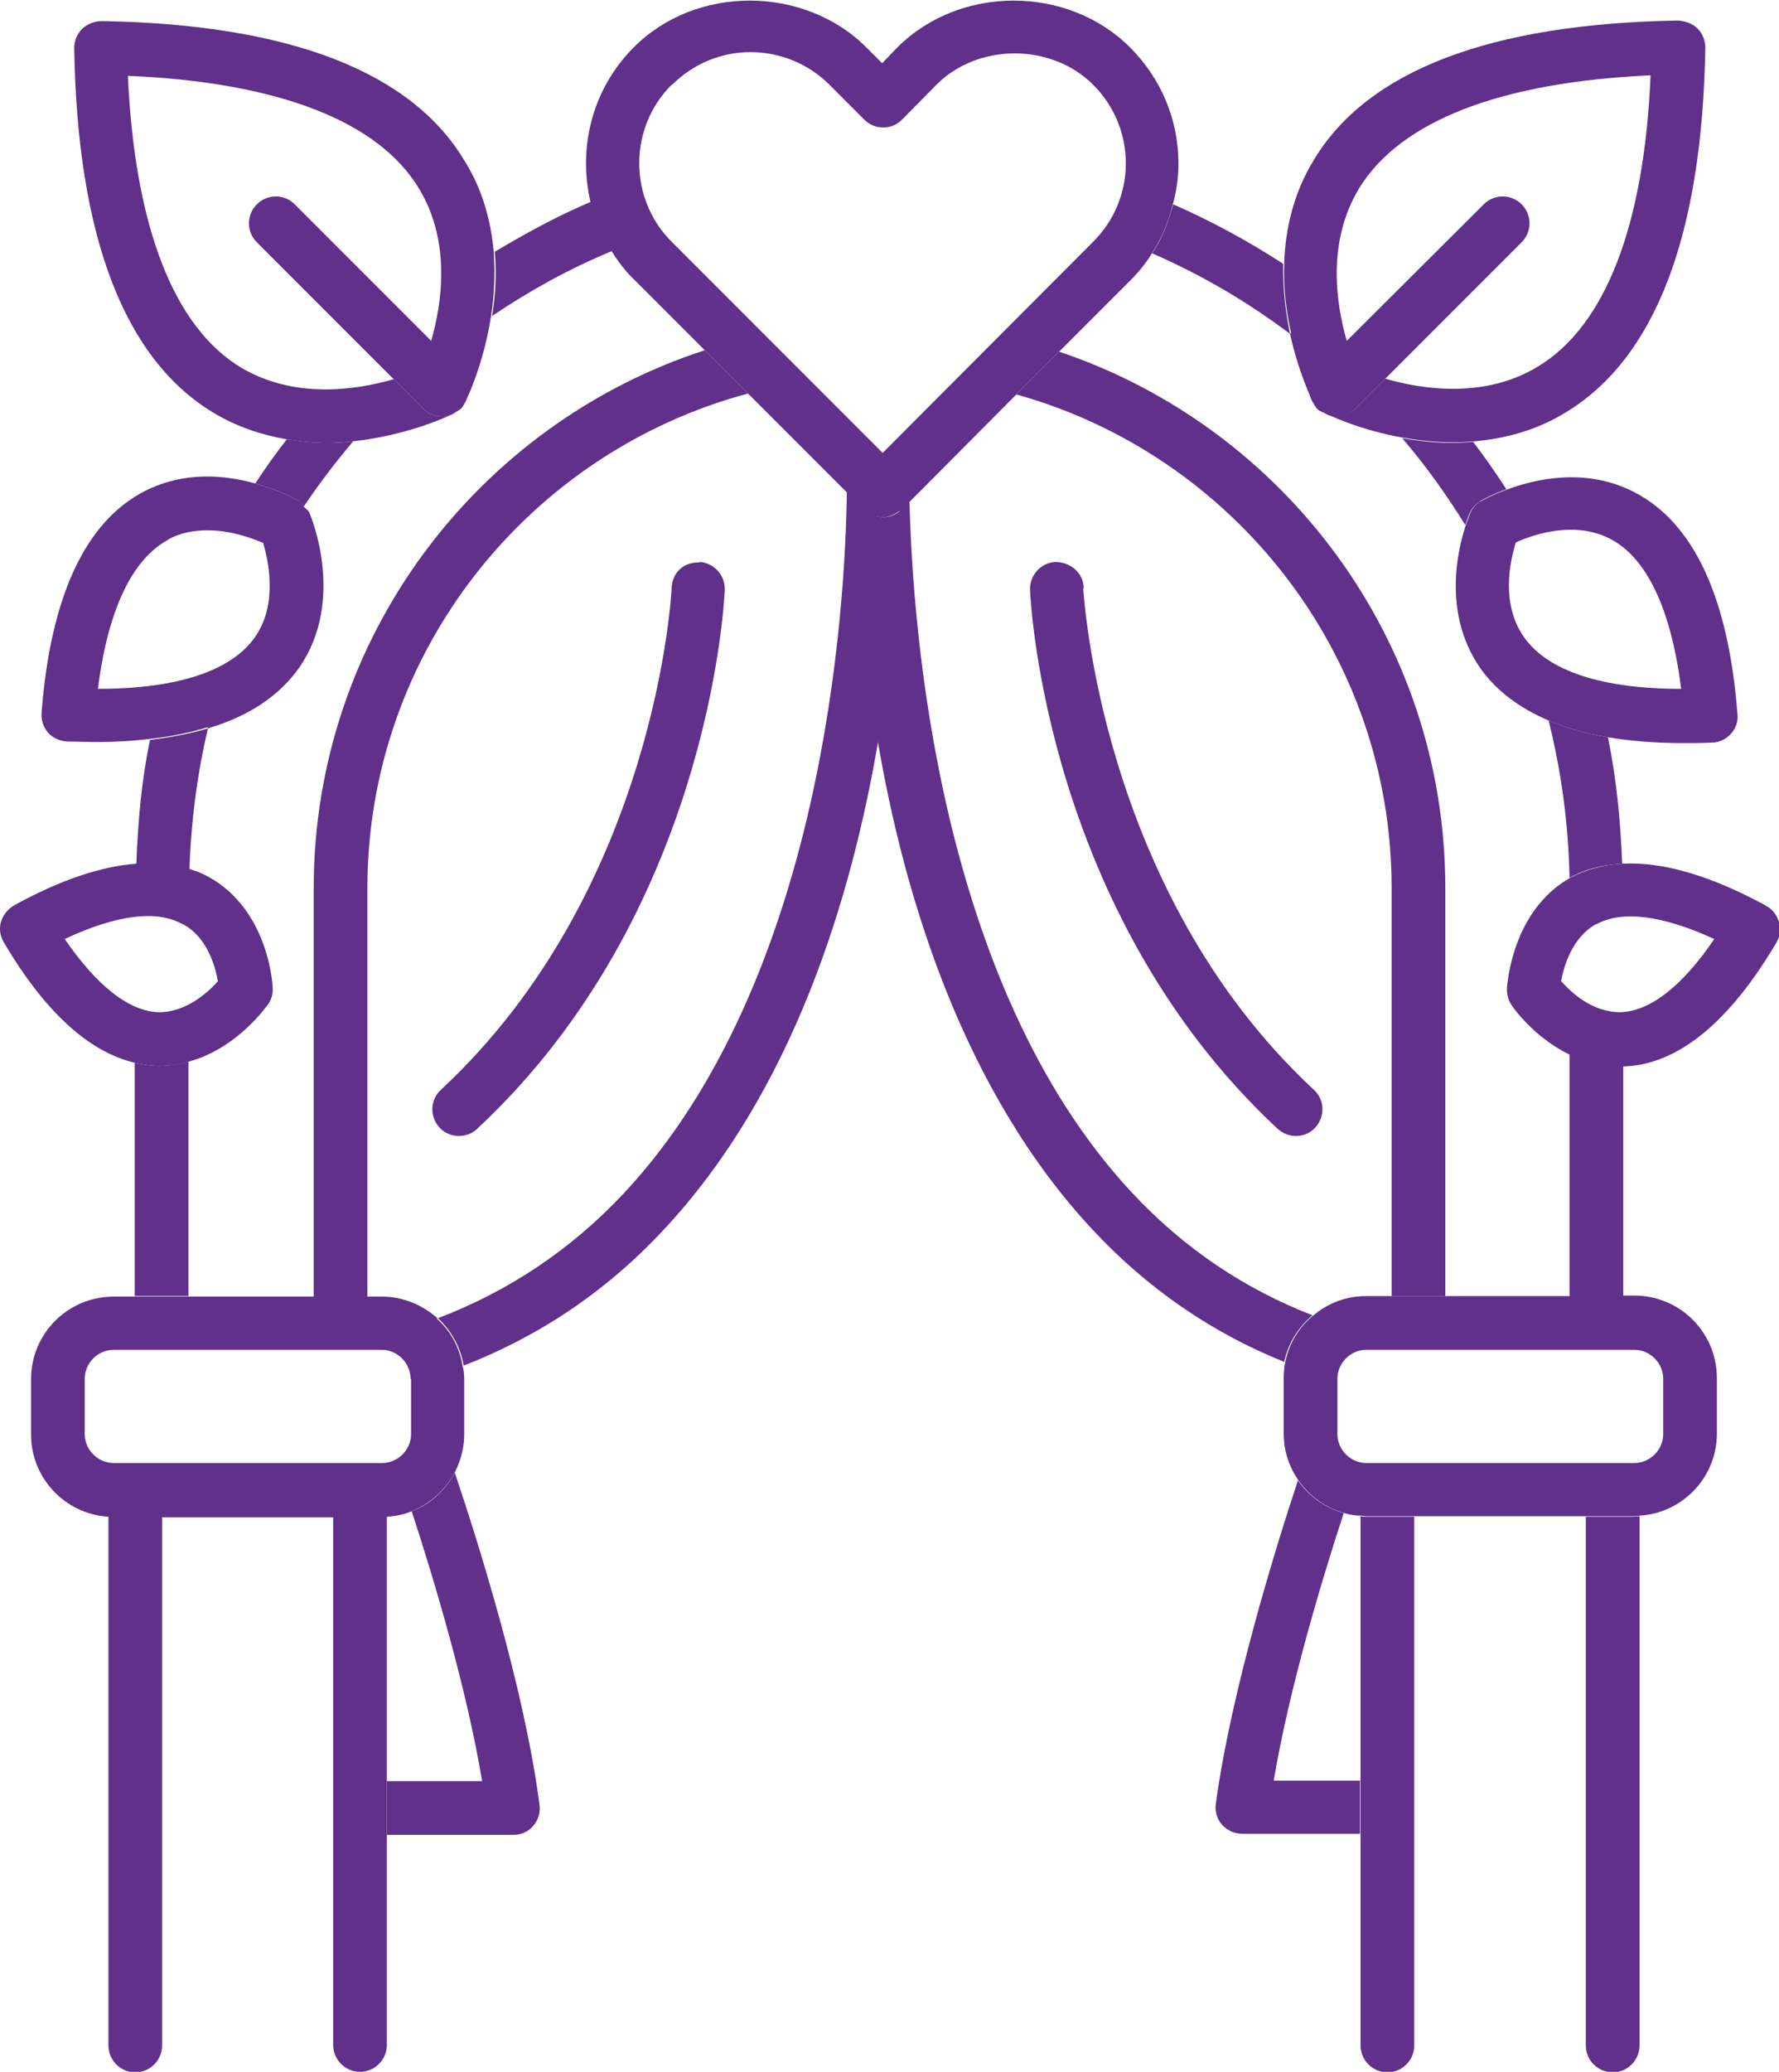 <?xml version="1.0" encoding="UTF-8"?>
<svg id="Layer_2" data-name="Layer 2" xmlns="http://www.w3.org/2000/svg" viewBox="0 0 33.8 39.34">
  <defs>
    <style>
      .cls-1 {
        fill: #60308b;
      }
    </style>
  </defs>
  <g id="Layer_1-2" data-name="Layer 1">
    <g>
      <path class="cls-1" d="M24.95,24.98c-1.3-.5-2.46-1.28-3.44-2.33-3.69-3.95-4.17-10.72-4.23-13.13l-.15.15s-.03.02-.04.02c-.02.98-.11,2.54-.42,4.34.51,3.02,1.64,6.69,4.08,9.31,1.05,1.13,2.28,1.97,3.65,2.52.07-.35.27-.66.53-.88Z"/>
      <path class="cls-1" d="M25.85,33.81h-1.65c.3-1.78.93-3.86,1.33-5.08-.36-.1-.66-.32-.87-.62-.43,1.3-1.27,4.01-1.56,6.14-.02.14.02.29.12.4.1.11.24.17.38.17h2.24v-1.02Z"/>
      <path class="cls-1" d="M7.82,28.69c.4,1.22,1.04,3.33,1.34,5.13h-1.81v1.02h2.4c.15,0,.29-.06.38-.17.1-.11.14-.26.12-.4-.29-2.24-1.2-5.09-1.61-6.31-.18.34-.47.61-.83.74Z"/>
      <path class="cls-1" d="M17.1,9.7c-.09.08-.2.12-.32.12-.13,0-.26-.05-.36-.15l-.33-.33c-.03,2.2-.43,9.24-4.23,13.31-1.01,1.08-2.2,1.87-3.54,2.38.25.23.43.55.49.9,1.44-.56,2.71-1.41,3.8-2.58,2.45-2.62,3.57-6.29,4.08-9.31.3-1.79.39-3.36.42-4.34Z"/>
      <path class="cls-1" d="M9.35,6c.71-.48,1.47-.9,2.27-1.23-.19-.29-.31-.61-.39-.94-.64.27-1.24.6-1.83.95.04.43.01.85-.05,1.22Z"/>
      <path class="cls-1" d="M26.64,8.32c.44.51.84,1.07,1.2,1.65.04-.12.07-.2.08-.22.04-.1.12-.18.21-.24.02-.01.21-.12.49-.22-.2-.31-.41-.61-.63-.9-.13.01-.26.02-.39.02-.34,0-.67-.04-.97-.09Z"/>
      <path class="cls-1" d="M3.6,16.5c.03-.92.15-1.81.35-2.67-.33.1-.7.17-1.1.22-.16.76-.23,1.55-.26,2.36.37-.03.71,0,1.01.1Z"/>
      <path class="cls-1" d="M30.75,20.24c-.35,0-.66-.09-.93-.22v4.59h1.02v-4.37s-.02,0-.04,0c-.02,0-.04,0-.06,0Z"/>
      <path class="cls-1" d="M14.21,7.47l-.82-.82c-4.31,1.4-7.43,5.45-7.43,10.22v7.75h1.02v-7.75c0-4.5,3.08-8.29,7.24-9.4Z"/>
      <path class="cls-1" d="M29.42,13.67c.24.96.38,1.96.4,3,0,0,0,0,0,0,.3-.17.63-.25,1-.27-.03-.82-.11-1.62-.27-2.4-.42-.07-.8-.18-1.13-.32Z"/>
      <path class="cls-1" d="M21.89,4.81c.94.41,1.81.92,2.62,1.53-.08-.39-.14-.85-.13-1.33-.66-.43-1.36-.81-2.09-1.13-.09.33-.21.65-.4.93Z"/>
      <path class="cls-1" d="M3.58,24.61v-4.45c-.17.04-.34.08-.53.08-.02,0-.04,0-.06,0-.14,0-.29-.03-.43-.06v4.43h1.02Z"/>
      <path class="cls-1" d="M5.67,9.51s.07.08.1.11c.29-.43.6-.84.94-1.24-.17.02-.34.03-.51.03-.24,0-.49-.03-.75-.07-.21.27-.41.55-.6.84.47.13.79.31.82.33Z"/>
      <path class="cls-1" d="M20.12,6.68l-.81.81c4.1,1.14,7.13,4.91,7.13,9.37v7.75h1.02v-7.75c0-4.73-3.08-8.75-7.33-10.18Z"/>
      <path class="cls-1" d="M11.62,4.77c.12.19.26.38.43.54l1.34,1.34.82.82,1.87,1.87.33.33c.1.1.22.15.36.15.12,0,.23-.05.32-.12.01,0,.03-.01.04-.02l.15-.15,2.02-2.03.81-.81,1.37-1.37c.15-.15.29-.32.4-.5.19-.29.32-.6.4-.93.07-.25.11-.51.11-.78,0-.84-.33-1.62-.92-2.21-1.18-1.18-3.23-1.19-4.42,0l-.29.3-.3-.3c-1.18-1.18-3.24-1.19-4.42,0-.8.8-1.06,1.92-.82,2.94.08.33.21.65.39.94ZM12.77,1.61c.4-.4.93-.62,1.49-.62s1.1.22,1.5.62l.66.66c.1.1.22.15.36.15h0c.14,0,.26-.05.36-.15l.65-.66c.8-.8,2.19-.79,2.98,0,.4.4.62.93.62,1.49s-.22,1.09-.62,1.49l-4,4.01-4.01-4.01c-.82-.82-.82-2.16,0-2.98Z"/>
      <path class="cls-1" d="M30.13,28.8v10.04h0c0,.28.23.51.51.51s.51-.23.51-.51v-10.05s-.07.01-.1.01h-.92Z"/>
      <path class="cls-1" d="M26.87,28.8h-.92s-.07,0-.1-.01v10.05c0,.28.23.51.51.51s.51-.23.51-.51h0v-10.04Z"/>
      <path class="cls-1" d="M29.83,24.61h-3.88c-.38,0-.73.14-1,.37-.27.22-.46.53-.53.88-.02.1-.03.2-.03.31v1.05c0,.33.1.63.28.89.21.3.51.52.87.62.1.03.21.05.32.05.03,0,.07.01.1.01h5.09s.07,0,.1-.01c.82-.05,1.47-.73,1.47-1.56v-1.05c0-.87-.7-1.57-1.57-1.57h-1.22ZM31.6,26.18v1.05c0,.3-.25.55-.55.55h-5.09c-.3,0-.55-.25-.55-.55v-1.05c0-.3.25-.55.55-.55h5.09c.3,0,.55.25.55.55Z"/>
      <path class="cls-1" d="M7.35,33.81v-5.03s-.07.01-.1.01h-.92v10.04h0c0,.28.23.51.51.51s.51-.23.51-.51v-5.02Z"/>
      <path class="cls-1" d="M3.08,28.8h-.92s-.07,0-.1-.01v10.05c0,.28.23.51.51.51s.51-.23.51-.51h0v-10.04Z"/>
      <path class="cls-1" d="M8.31,25.03c-.28-.25-.65-.41-1.05-.41H2.16c-.87,0-1.57.7-1.57,1.57v1.05c0,.83.65,1.51,1.47,1.56.03,0,.07.01.1.01h5.09s.07,0,.1-.01c.16-.01.32-.04.46-.1.36-.14.65-.41.83-.74.11-.22.18-.46.18-.72v-1.05c0-.09-.01-.17-.03-.25-.06-.36-.23-.67-.49-.9ZM7.81,26.18v1.05c0,.3-.25.55-.55.55H2.16c-.3,0-.55-.25-.55-.55v-1.05c0-.3.25-.55.55-.55h5.09c.3,0,.55.25.55.55Z"/>
      <path class="cls-1" d="M24.51,6.34c.16.73.41,1.24.43,1.29,0,.01.02.01.02.02-.11-.2-.1-.45.07-.61l.56-.56c-.21-.72-.38-1.89.23-2.9.78-1.28,2.68-2.02,5.54-2.15-.12,2.85-.86,4.76-2.14,5.53-1,.61-2.18.44-2.9.23l-.56.56c-.1.1-.23.15-.36.15-.09,0-.17-.03-.25-.08,0,0,.01.02.02.02.05.03.64.32,1.48.47.3.05.62.09.97.09.13,0,.26-.01.39-.02.57-.05,1.17-.2,1.74-.55,1.7-1.03,2.59-3.36,2.65-6.92,0-.14-.05-.27-.15-.37-.1-.1-.24-.14-.37-.15-3.57.06-5.9.95-6.92,2.65-.39.64-.54,1.32-.56,1.95-.02.48.04.94.13,1.33Z"/>
      <path class="cls-1" d="M28.14,9.51c-.09.05-.17.14-.21.24,0,.01-.04.1-.08.22-.16.48-.44,1.68.27,2.71.3.43.74.76,1.3,1,.33.14.71.25,1.13.32.43.07.9.11,1.42.11.18,0,.37,0,.56-.01.14,0,.27-.07.36-.17.09-.1.14-.24.12-.38-.17-2.2-.83-3.62-1.95-4.2-.92-.48-1.88-.26-2.44-.05-.28.1-.47.21-.49.22ZM31.94,13.08c-1.51,0-2.54-.34-2.99-.99-.44-.63-.26-1.44-.15-1.79.33-.15,1.11-.42,1.79-.07.7.36,1.16,1.34,1.35,2.84Z"/>
      <path class="cls-1" d="M33.54,17.19c-1.05-.57-1.96-.83-2.71-.79-.37.02-.7.11-1,.27,0,0,0,0,0,0-1.11.63-1.19,2.03-1.2,2.09,0,.11.02.22.08.31.02.04.43.63,1.12.96.27.13.58.22.93.22.02,0,.04,0,.06,0,.01,0,.02,0,.04,0,1.02-.04,1.99-.83,2.89-2.35.07-.12.09-.26.05-.39-.04-.13-.12-.25-.25-.31ZM30.33,17.55c.49-.27,1.26-.17,2.24.28-.61.9-1.22,1.37-1.78,1.39-.55,0-.94-.38-1.13-.59.05-.28.21-.83.66-1.08Z"/>
      <path class="cls-1" d="M25.14,7.83c.08.05.16.08.25.08.13,0,.26-.05.36-.15l.56-.56,2.6-2.6c.2-.2.2-.52,0-.72-.2-.2-.52-.2-.72,0l-2.61,2.6-.56.56c-.17.17-.19.42-.07.61.02.04.04.07.07.11.03.03.07.05.11.07Z"/>
      <path class="cls-1" d="M6.19,8.41c.18,0,.35-.01.51-.03,1.06-.11,1.87-.5,1.93-.53.01,0,.01-.02.02-.02-.08.05-.16.08-.25.08-.13,0-.26-.05-.36-.15l-.56-.56c-.72.21-1.89.38-2.9-.22-1.28-.77-2.02-2.68-2.15-5.54,2.85.12,4.76.86,5.53,2.14.61,1,.44,2.18.23,2.9l.56.56c.17.17.19.42.07.61,0,0,.02-.01.02-.02.03-.05.35-.72.49-1.63.06-.37.08-.79.05-1.22-.05-.56-.2-1.16-.55-1.72C7.82,1.36,5.49.46,1.93.4c-.12,0-.27.05-.37.15-.1.1-.15.23-.15.37.06,3.57.95,5.9,2.65,6.92.45.27.92.42,1.38.5.25.04.5.07.75.07Z"/>
      <path class="cls-1" d="M3.95,13.83c.78-.23,1.36-.62,1.74-1.16.88-1.28.22-2.86.19-2.93-.02-.05-.07-.08-.11-.12-.03-.04-.06-.09-.1-.11-.03-.02-.35-.2-.82-.33-.57-.16-1.35-.24-2.11.15-1.12.58-1.78,2-1.95,4.2-.01.14.03.27.12.38.09.1.22.16.36.17.19,0,.38.01.56.01.36,0,.7-.02,1.01-.06.4-.04.77-.12,1.1-.22ZM3.2,10.24c.24-.13.5-.17.75-.17.44,0,.84.15,1.05.24.1.34.28,1.16-.15,1.78-.45.65-1.48.99-2.99.99.19-1.5.65-2.47,1.35-2.84Z"/>
      <path class="cls-1" d="M3.05,20.24c.19,0,.36-.03.53-.08.93-.25,1.49-1.06,1.52-1.1.06-.09.09-.2.08-.31,0-.06-.08-1.46-1.2-2.09-.12-.07-.25-.12-.38-.16-.3-.1-.64-.13-1.01-.1-.67.05-1.45.31-2.32.79-.12.07-.21.18-.25.31-.04.13-.02.27.05.39.78,1.32,1.61,2.08,2.49,2.29.14.03.29.06.43.06.02,0,.04,0,.06,0ZM3.48,17.55c.46.25.61.8.66,1.08-.19.22-.62.6-1.13.59-.56-.02-1.17-.5-1.78-1.39.98-.46,1.75-.56,2.24-.28Z"/>
      <path class="cls-1" d="M8.83,7.65c.11-.19.1-.45-.07-.61l-.56-.56-2.6-2.6c-.2-.2-.52-.2-.72,0-.2.2-.2.52,0,.72l2.6,2.6.56.56c.1.1.23.15.36.15.09,0,.17-.03.25-.08.04-.02.07-.04.11-.07.03-.03.05-.07.07-.11Z"/>
      <path class="cls-1" d="M20.59,11.16c-.01-.28-.24-.48-.53-.49-.28.01-.5.25-.49.53.01.25.31,6.14,4.7,10.23.1.09.22.14.35.14.14,0,.27-.05.37-.16.19-.21.18-.53-.03-.72-4.08-3.79-4.37-9.47-4.38-9.52Z"/>
      <path class="cls-1" d="M13.29,10.68c-.32-.01-.52.21-.53.49,0,.06-.29,5.72-4.38,9.52-.21.19-.22.51-.03.72.1.11.24.16.37.16.12,0,.25-.04.35-.14,4.39-4.09,4.69-9.98,4.7-10.23.01-.28-.21-.52-.49-.53Z"/>
    </g>
  </g>
</svg>